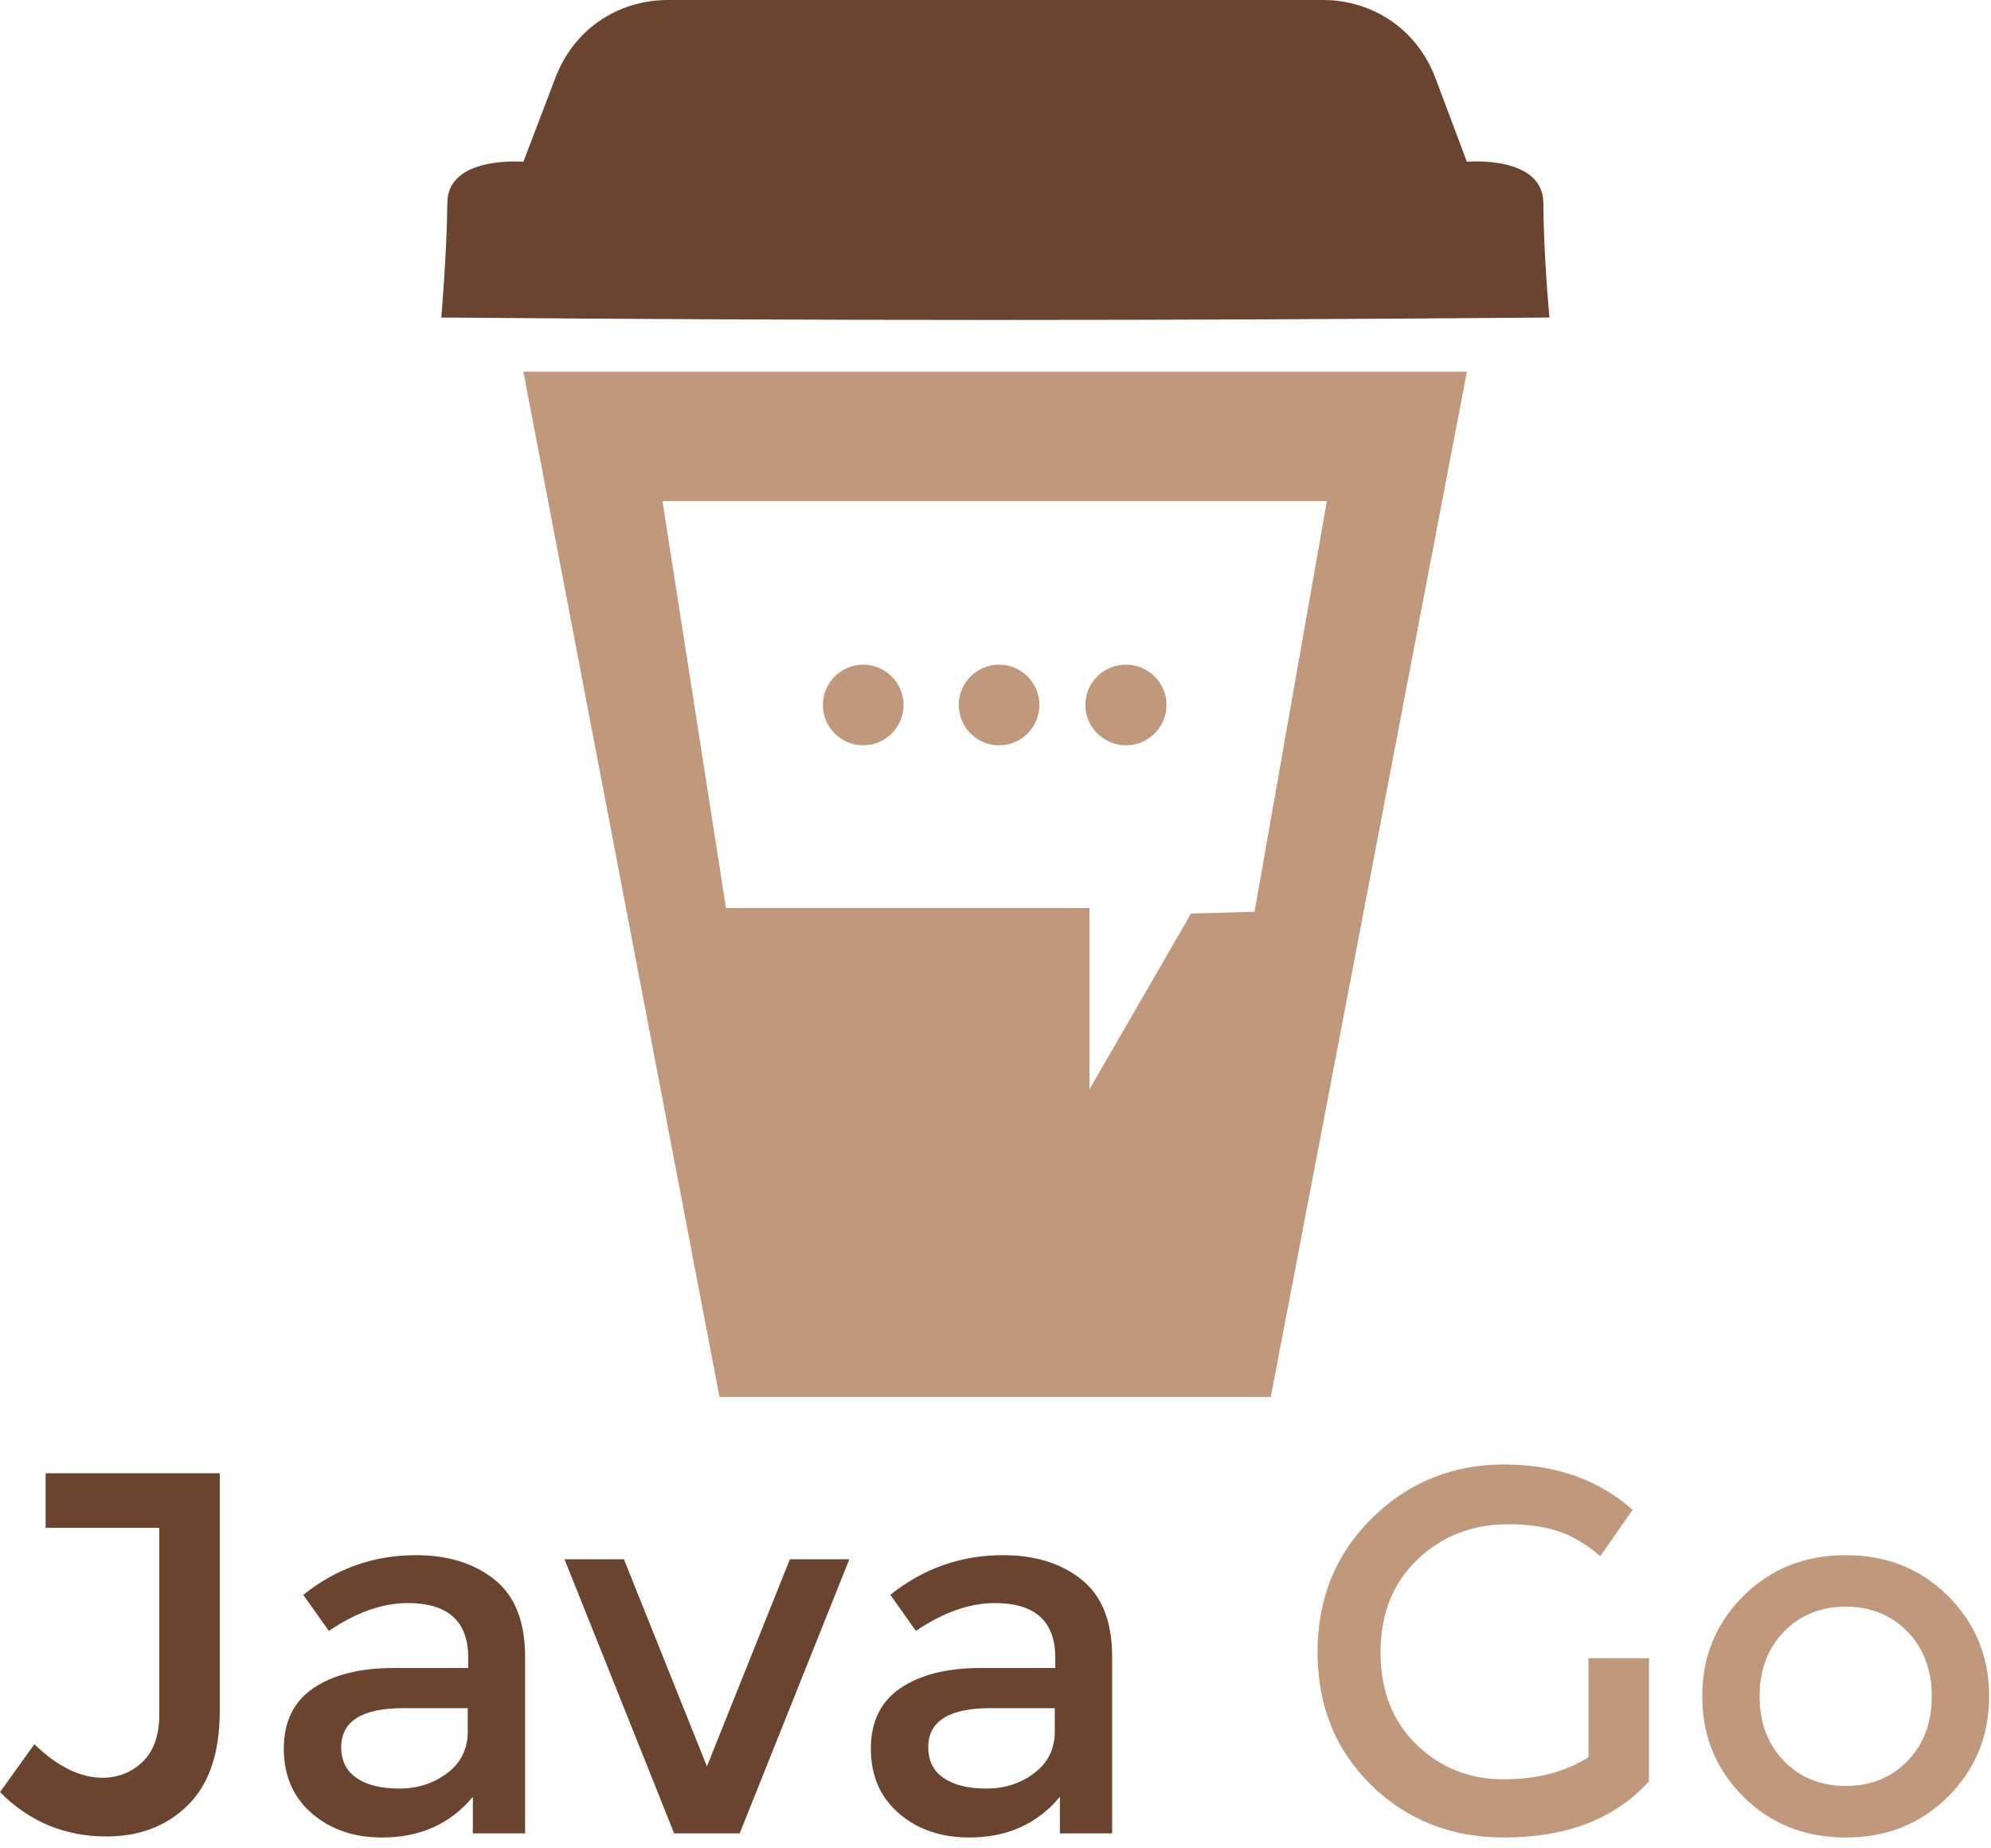 <svg xmlns="http://www.w3.org/2000/svg" width="194" height="180" viewBox="0 0 194 180" fill="none"><path d="M4.444 148.843V143.523H21.415V166.661C21.415 170.743 20.382 173.804 18.32 175.846C16.257 177.889 13.612 178.908 10.383 178.908C6.323 178.908 2.862 177.47 0 174.592L3.344 169.924C5.607 172.1 7.819 173.187 9.982 173.187C11.512 173.187 12.818 172.667 13.901 171.631C14.982 170.594 15.524 169.038 15.524 166.963V148.843H4.444Z" fill="#6A442E"></path><path d="M51.164 178.607H46.073V175.044C43.877 177.688 40.933 179.008 37.238 179.008C34.475 179.008 32.188 178.223 30.374 176.649C28.56 175.076 27.653 172.977 27.653 170.35C27.653 167.723 28.619 165.757 30.548 164.452C32.477 163.148 35.09 162.495 38.386 162.495H45.623V161.491C45.623 157.946 43.659 156.172 39.733 156.172C37.27 156.172 34.708 157.075 32.045 158.882L29.55 155.369C32.777 152.792 36.437 151.504 40.532 151.504C43.659 151.504 46.213 152.3 48.194 153.889C50.173 155.48 51.164 157.98 51.164 161.393V178.608V178.607ZM45.574 168.668V166.41H39.286C35.258 166.41 33.247 167.682 33.247 170.224C33.247 171.529 33.746 172.526 34.744 173.211C35.742 173.898 37.131 174.241 38.912 174.241C40.694 174.241 42.248 173.739 43.58 172.735C44.91 171.731 45.576 170.376 45.576 168.67L45.574 168.668Z" fill="#6A442E"></path><path d="M65.688 178.607L55.005 151.904H60.795L68.882 172.081L76.967 151.904H82.757L72.075 178.607H65.686H65.688Z" fill="#6A442E"></path><path d="M108.366 178.607H103.275V175.044C101.079 177.688 98.134 179.008 94.439 179.008C91.677 179.008 89.39 178.223 87.576 176.649C85.762 175.076 84.855 172.977 84.855 170.35C84.855 167.723 85.82 165.757 87.75 164.452C89.679 163.148 92.291 162.495 95.587 162.495H102.824V161.491C102.824 157.946 100.86 156.172 96.935 156.172C94.472 156.172 91.909 157.075 89.247 158.882L86.751 155.369C89.978 152.792 93.639 151.504 97.733 151.504C100.86 151.504 103.414 152.3 105.395 153.889C107.375 155.48 108.366 157.98 108.366 161.393V178.608V178.607ZM102.776 168.668V166.41H96.487C92.46 166.41 90.448 167.682 90.448 170.224C90.448 171.529 90.947 172.526 91.946 173.211C92.944 173.898 94.333 174.241 96.114 174.241C97.895 174.241 99.449 173.739 100.781 172.735C102.112 171.731 102.778 170.376 102.778 168.67L102.776 168.668Z" fill="#6A442E"></path><path d="M154.785 161.542H160.674V173.538C157.38 177.186 152.672 179.008 146.548 179.008C141.39 179.008 137.072 177.302 133.596 173.889C130.118 170.477 128.379 166.159 128.379 160.939C128.379 155.72 130.152 151.369 133.696 147.889C137.239 144.409 141.525 142.67 146.548 142.67C151.572 142.67 155.749 144.143 159.077 147.086L155.933 151.603C154.568 150.432 153.195 149.62 151.815 149.168C150.433 148.717 148.827 148.49 146.997 148.49C143.469 148.49 140.509 149.635 138.113 151.928C135.718 154.221 134.52 157.233 134.52 160.964C134.52 164.695 135.685 167.689 138.014 169.949C140.342 172.207 143.163 173.337 146.474 173.337C149.785 173.337 152.555 172.617 154.785 171.179V161.542Z" fill="#C0987C"></path><path d="M189.825 175.018C187.163 177.678 183.836 179.009 179.842 179.009C175.847 179.009 172.52 177.678 169.858 175.018C167.196 172.358 165.865 169.105 165.865 165.256C165.865 161.407 167.196 158.153 169.858 155.494C172.52 152.834 175.847 151.503 179.842 151.503C183.836 151.503 187.163 152.834 189.825 155.494C192.488 158.153 193.818 161.409 193.818 165.256C193.818 169.103 192.486 172.358 189.825 175.018ZM173.827 171.555C175.407 173.178 177.412 173.99 179.842 173.99C182.272 173.99 184.275 173.178 185.857 171.555C187.437 169.932 188.228 167.833 188.228 165.256C188.228 162.679 187.437 160.58 185.857 158.956C184.275 157.333 182.27 156.522 179.842 156.522C177.413 156.522 175.407 157.333 173.827 158.956C172.245 160.58 171.455 162.679 171.455 165.256C171.455 167.833 172.245 169.932 173.827 171.555Z" fill="#C0987C"></path><path fill-rule="evenodd" clip-rule="evenodd" d="M87.365 136.097H70.107L50.997 36.214H142.932L123.822 136.097H87.365ZM84.112 64.752C86.281 64.752 88.042 66.514 88.042 68.681C88.042 70.849 86.281 72.611 84.112 72.611C81.944 72.611 80.181 70.849 80.181 68.681C80.181 66.514 81.942 64.752 84.112 64.752ZM109.727 64.752C111.896 64.752 113.659 66.514 113.659 68.681C113.659 70.849 111.897 72.611 109.727 72.611C107.558 72.611 105.752 70.849 105.752 68.681C105.752 66.514 107.513 64.752 109.727 64.752ZM97.349 64.752C99.518 64.752 101.279 66.514 101.279 68.681C101.279 70.849 99.518 72.611 97.349 72.611C95.181 72.611 93.419 70.849 93.419 68.681C93.419 66.514 95.181 64.752 97.349 64.752ZM64.55 48.813L70.739 88.459H106.159V106.115L116.052 89.001L122.241 88.821L129.29 48.814H64.55V48.813Z" fill="#C0987C"></path><path fill-rule="evenodd" clip-rule="evenodd" d="M43 30.932C79.684 31.248 114.29 31.248 150.974 30.932C150.974 30.932 150.386 24.565 150.386 19.824C150.386 15.082 142.932 15.76 142.932 15.76L139.86 7.587C138.098 2.935 133.852 0 128.882 0H65.091C60.122 0 55.875 2.935 54.114 7.586L50.997 15.759C50.997 15.759 43.543 15.127 43.588 19.822C43.543 24.564 43 30.93 43 30.93V30.932Z" fill="#6A442E"></path></svg>